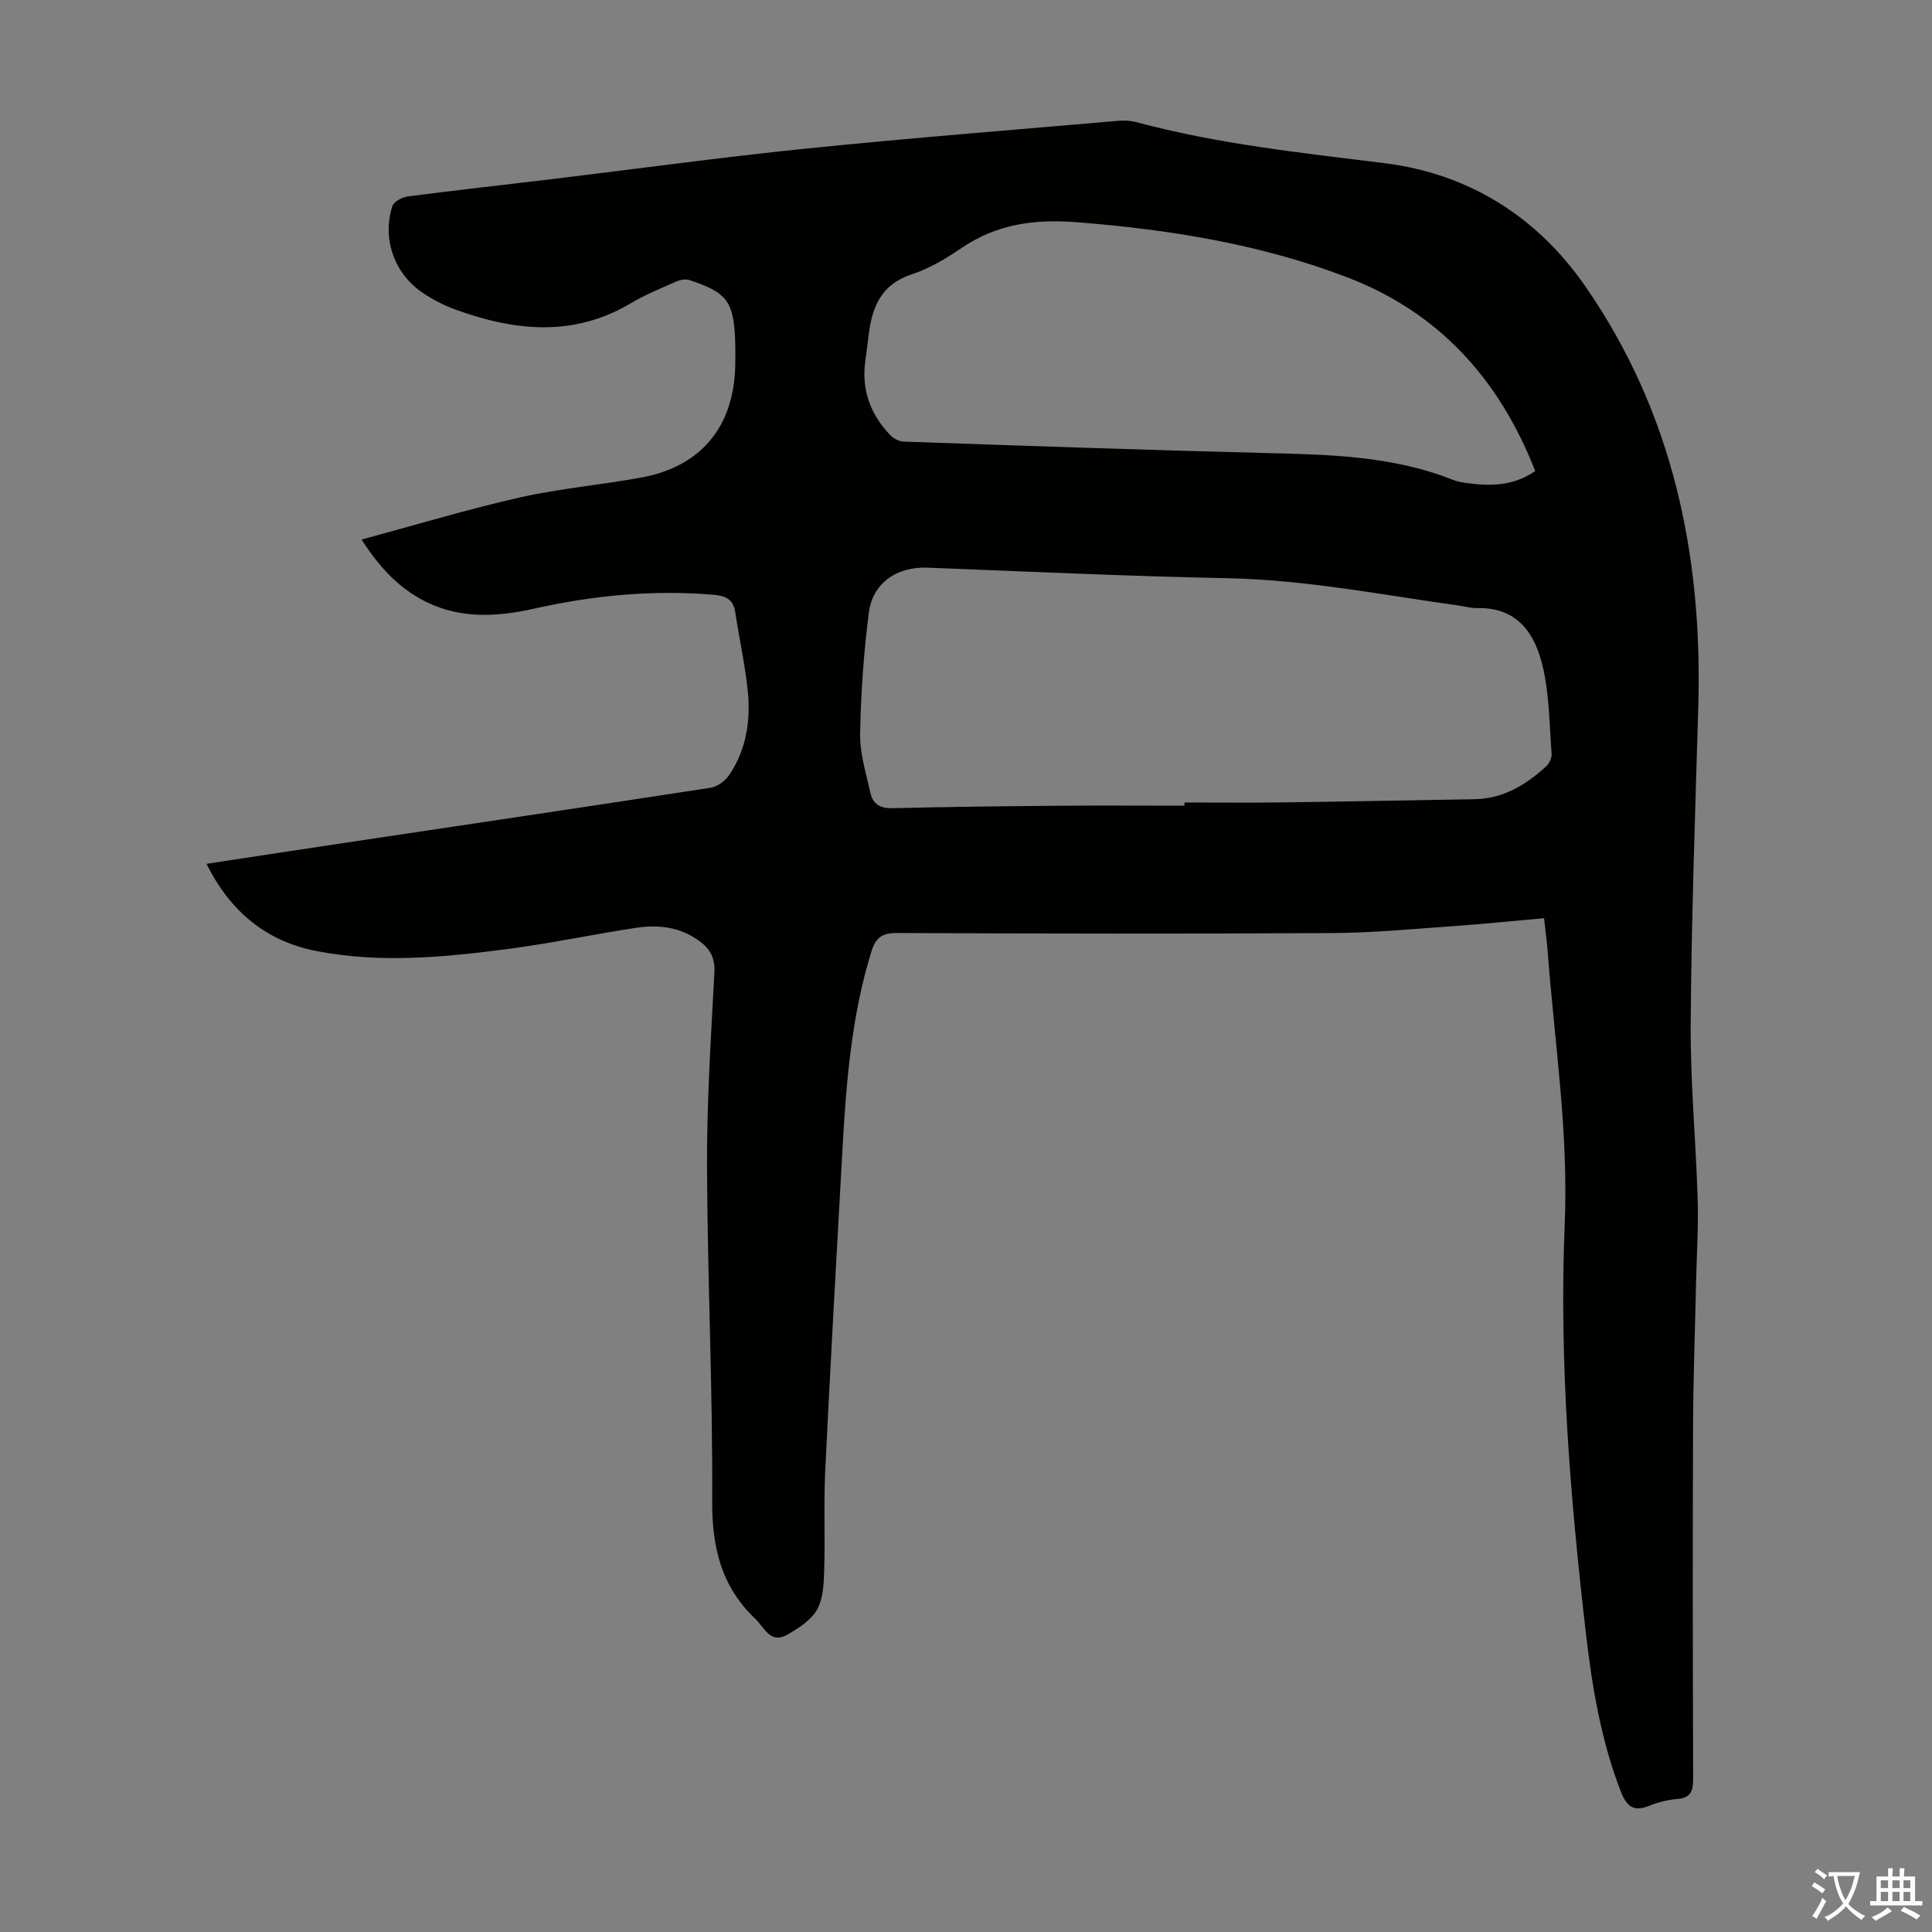 <svg enable-background="new 0 0 400 400" viewBox="0 0 400 400" xmlns="http://www.w3.org/2000/svg"><rect x="0" y="0" width="400" height="400" fill="#808080" stroke="none"/><path d="m319.68 190.1c-6.52.58-12.73 1.22-18.96 1.66-8.25.58-16.51 1.37-24.77 1.42-30.11.17-60.23.12-90.34-.01-3.05-.01-4.32 1.04-5.18 3.78-4.19 13.49-5.25 27.42-6.03 41.39-1.23 22.01-2.47 44.02-3.54 66.04-.34 6.92 0 13.88-.22 20.81-.09 2.75-.21 5.84-1.5 8.1-1.25 2.19-3.84 3.84-6.16 5.16-3.5 1.98-4.67-1.45-6.61-3.3-7.05-6.69-8.97-14.79-8.92-24.39.13-23.05-.98-46.1-1.07-69.15-.05-13.42.81-26.84 1.53-40.25.16-3.01-.87-4.89-3.08-6.51-3.96-2.91-8.48-3.47-13.12-2.76-8.84 1.34-17.61 3.21-26.46 4.37-13.21 1.74-26.51 3.02-39.75.44-10.44-2.03-17.86-8.22-22.74-18.05 9.08-1.38 17.89-2.74 26.71-4.06 25.88-3.88 51.76-7.71 77.62-11.69 1.4-.22 3.03-1.38 3.84-2.58 3.56-5.21 4.5-11.21 3.9-17.32-.55-5.54-1.79-11.01-2.62-16.53-.43-2.83-2.28-3.35-4.73-3.55-12.49-1.03-24.79.18-36.98 2.91-8.02 1.79-15.95 2.16-23.47-2.05-4.89-2.74-8.55-6.67-12.18-12.27 11.31-3.05 21.98-6.28 32.83-8.73 8.27-1.87 16.79-2.57 25.14-4.12 12.28-2.27 19.03-10.41 19.4-22.92.05-1.79.05-3.58-.01-5.37-.3-8.14-1.68-10.01-9.45-12.58-.82-.27-1.96-.06-2.78.31-3.17 1.4-6.4 2.72-9.37 4.48-11.85 7.04-23.96 5.78-36.18 1.36-2.49-.9-4.94-2.15-7.12-3.66-5.74-3.97-8.21-11.16-6.08-17.79.3-.94 2.03-1.87 3.2-2.02 9.87-1.29 19.77-2.37 29.65-3.56 17.66-2.13 35.28-4.56 52.97-6.36 21.47-2.19 43-3.87 64.51-5.74 1.2-.1 2.49-.05 3.65.26 16.91 4.56 34.24 6.37 51.56 8.53 17.4 2.2 31.47 11.1 41.4 25.4 18.17 26.16 24.36 55.78 23.44 87.21-.64 21.81-1.41 43.62-1.57 65.44-.09 12.18 1.08 24.36 1.45 36.55.17 5.58-.2 11.17-.33 16.76-.22 10.07-.59 20.13-.63 30.2-.09 24.29-.06 48.58.02 72.87.01 2.51-.43 3.99-3.27 4.23-1.98.17-4 .67-5.85 1.42-3.3 1.34-4.71.02-5.88-3.02-4.03-10.43-5.88-21.34-7.16-32.33-3.29-28.26-5.62-56.65-4.43-85.08.8-18.95-2.08-37.46-3.51-56.16-.17-2.31-.49-4.61-.77-7.19zm-74.45-23.29c0-.22 0-.44 0-.66 6.82 0 13.63.07 20.45-.02 13.19-.17 26.38-.45 39.57-.66 5.96-.1 10.66-2.96 14.87-6.81.65-.59 1.19-1.76 1.12-2.61-.45-5.99-.46-12.11-1.8-17.92-1.57-6.82-5.16-12.41-13.54-12.23-1.32.03-2.65-.36-3.98-.54-15.92-2.23-31.7-5.33-47.88-5.65-20.67-.41-41.33-1.39-61.99-2.18-6.38-.24-11.4 3.14-12.19 9.44-1.04 8.29-1.64 16.67-1.78 25.02-.07 4.04 1.24 8.12 2.12 12.15.51 2.36 2.06 3.26 4.66 3.19 11.51-.3 23.03-.41 34.54-.51 8.61-.07 17.22-.01 25.83-.01zm72.62-69.28c-7.44-19.05-19.96-32.85-38.91-40.11-17.99-6.89-36.83-9.9-56-11.41-8.7-.69-16.54.36-23.85 5.33-3.22 2.19-6.69 4.27-10.35 5.47-6.35 2.08-8.21 6.81-8.9 12.63-.21 1.78-.45 3.55-.69 5.32-.82 5.96 1.06 11.04 5.16 15.32.68.71 1.83 1.32 2.79 1.35 24.82.85 49.63 1.74 74.45 2.35 13.33.33 26.61.54 39.25 5.56.92.37 1.95.54 2.94.68 4.84.65 9.58.63 14.11-2.49z" fill="#010100"/><g fill="#fcfbfa"><path d="m377.9 391.2c-.2.3-.4.5-.6.8-.7-.6-1.4-1-2.2-1.5.2-.3.4-.5.5-.8.6.4 1.4.8 2.3 1.5zm-1.8 6.1c-.2-.2-.5-.4-.9-.6.4-.6.8-1.2 1.2-1.9s.7-1.3.9-1.9c.3.3.5.5.8.7-.7 1.3-1.4 2.6-2 3.7zm2.2-9c-.3.3-.5.5-.6.8-.6-.6-1.3-1.1-2-1.5.3-.3.5-.5.6-.7.6.5 1.3.9 2 1.4zm.3.2v-.9h2 4.5c-.3 1.3-.6 2.5-1 3.6s-.9 2.1-1.4 3c.4.5 1 1 1.6 1.4s1.2.8 1.9 1.1c-.3.2-.5.4-.8.8-.4-.3-1-.7-1.6-1.2s-1.2-1.1-1.6-1.6c-.5.6-1.1 1.1-1.7 1.6s-1.4.9-2.1 1.4c-.1-.3-.3-.5-.7-.8.6-.2 1.2-.5 1.9-1s1.4-1.1 2-1.8c-.5-.8-.9-1.6-1.2-2.5s-.6-2-.8-3.2c-.4.1-.7.1-1 .1zm2.5 2.7c.3 1 .7 1.7 1 2.2.3-.5.6-1.1 1-2s.6-1.9.9-3h-3.2-.4c.1.9.3 1.8.7 2.8z"/><path d="m396.5 388.5v1.5 3.6h1.5v.9c-.4 0-1 0-1.7 0h-7.9c-.5 0-.9 0-1.2 0v-.9h1.3v-3.5c0-.7 0-1.2 0-1.6h2.4c0-.8 0-1.4 0-1.7h1c0 .3-.1.8-.1 1.7h1.5c0-.8 0-1.4 0-1.7h1c0 .3-.1.9-.1 1.7zm-8.2 9.2c-.2-.3-.5-.5-.8-.8.8-.3 1.4-.6 1.9-.9s1-.7 1.4-1.1c.3.3.6.5.9.8-1.6 1-2.8 1.6-3.4 2zm2.6-6.8v-1.6h-1.5v1.6zm0 2.7v-1.9h-1.5v1.9zm2.4-2.7v-1.6h-1.5v1.6zm0 2.7v-1.9h-1.5v1.9zm.2 2 .7-.8c.4.2.9.5 1.6.8s1.3.7 1.8 1c-.3.3-.5.5-.8.8-.4-.3-1.5-1-3.3-1.8zm2-4.7v-1.6h-1.4v1.6zm0 2.7v-1.9h-1.4v1.9z"/></g></svg>